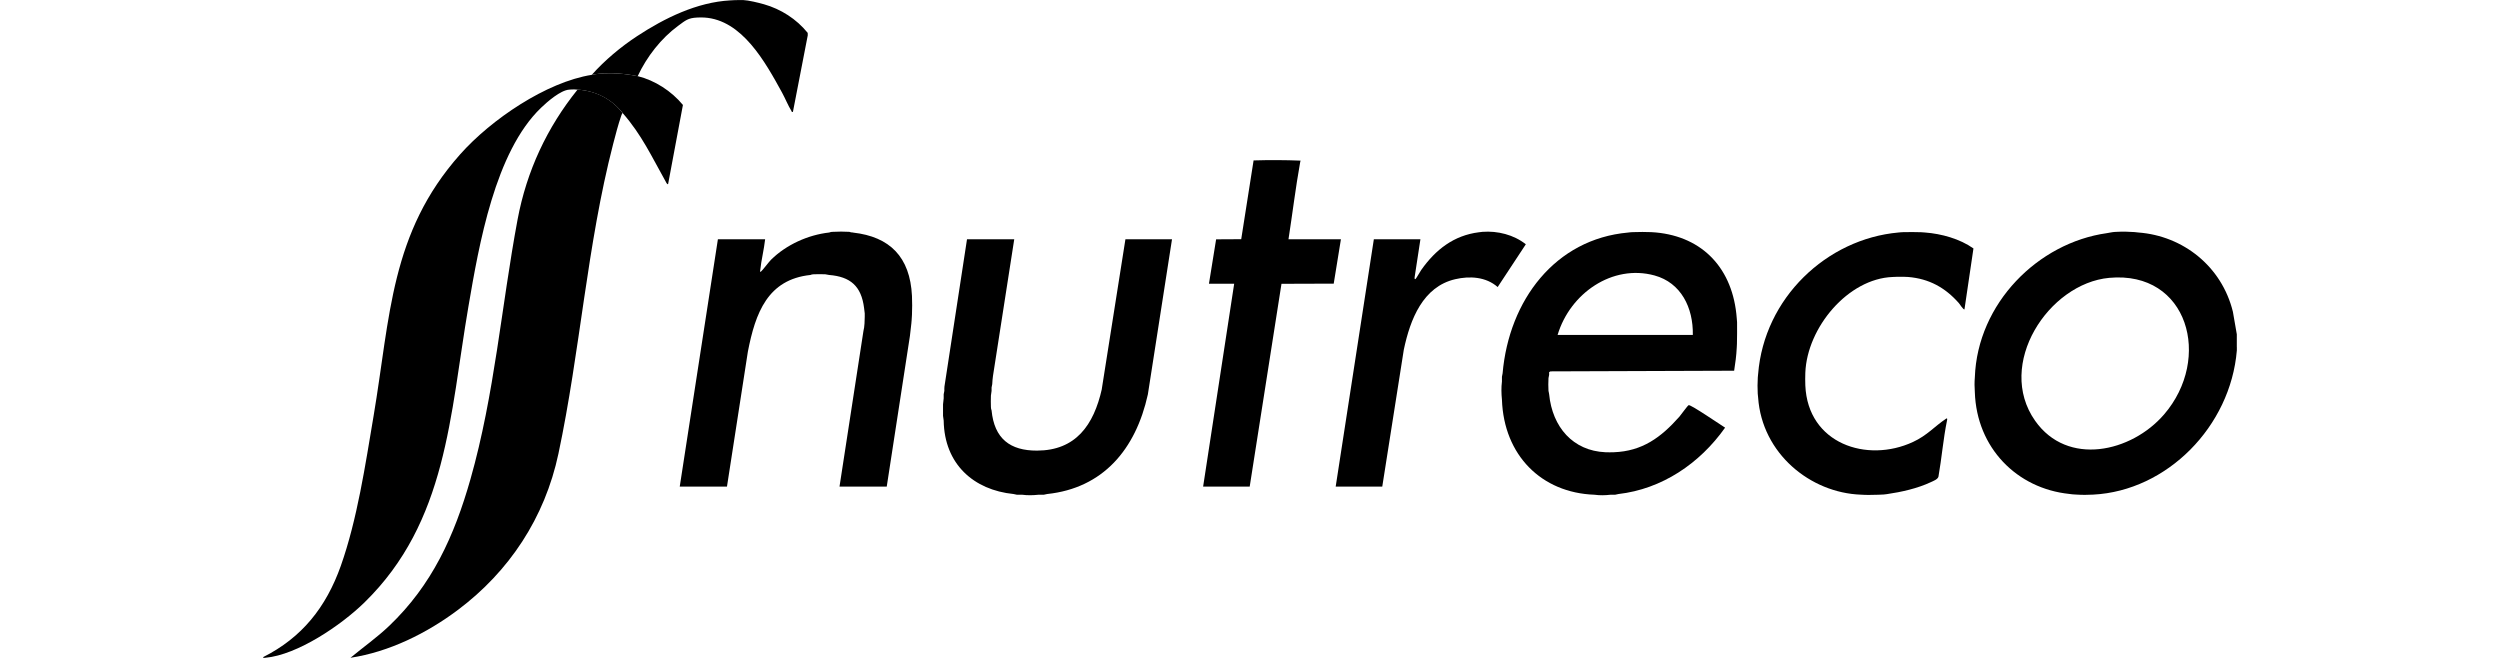 <?xml version="1.0" encoding="UTF-8"?> <svg xmlns="http://www.w3.org/2000/svg" width="380" height="100" viewBox="0 0 380 100" fill="none"><g clip-path="url(#clip0_460_34)"><path d="M87.785 13.625C83.16 19.359 80.05 25.995 78.67 33.376C76.215 46.517 75.175 59.961 71.51 72.836C69.04 81.52 65.655 88.933 59.17 95.12C57.32 96.887 55.23 98.357 53.27 99.983C59.12 99.097 64.86 96.272 69.625 92.691C77.38 86.863 82.805 78.737 84.885 68.947C88.175 53.471 89.225 37.238 93.2 21.882C93.56 20.495 93.955 18.963 94.42 17.618C94.475 17.462 94.52 17.336 94.63 17.164C92.145 13.969 88.685 13.662 87.785 13.625Z" fill="black"></path><path d="M96.93 11.575C98.315 8.609 100.5 5.815 103.095 3.912C104.2 3.099 104.58 2.734 105.975 2.666C106.315 2.651 106.72 2.645 107.055 2.666C112.795 3.016 116.32 9.422 118.87 14.072C119.35 14.947 119.795 16.058 120.305 16.876C120.365 16.975 120.295 17.058 120.525 17.006L122.78 5.366L122.77 4.996C121.05 2.875 118.695 1.384 116.125 0.649C115.305 0.414 113.765 0.039 112.955 0.008C112.92 0.008 112.435 0.008 112.4 0.008C111.73 0.008 111.64 0.029 110.98 0.06C105.95 0.336 101.03 2.739 96.835 5.497C94.345 7.134 91.955 9.135 89.945 11.377C89.945 11.377 92.68 10.715 96.925 11.58L96.93 11.575Z" fill="black"></path><path d="M129.675 35.343C129.47 35.343 129.27 35.311 129.085 35.238C128.355 35.191 127.355 35.191 126.625 35.238C126.42 35.233 126.22 35.264 126.035 35.343C122.845 35.697 119.515 37.188 117.185 39.492C116.895 39.779 115.8 41.222 115.66 41.285C115.44 41.384 115.545 41.165 115.555 41.077C115.715 39.534 116.13 37.923 116.3 36.37H109.12L103.32 73.963H110.5L113.675 53.457C114.825 47.53 116.7 42.489 123.18 41.796C123.335 41.728 123.5 41.692 123.67 41.692C124.225 41.655 124.875 41.681 125.44 41.692L126.03 41.796C129.24 42.056 130.92 43.464 131.34 46.816C131.38 47.123 131.415 47.342 131.44 47.634C131.45 47.801 131.45 47.978 131.44 48.145C131.425 48.4 131.405 49.177 131.405 49.177C131.395 49.38 131.36 49.584 131.345 49.787L131.245 50.298L127.605 73.963H134.785L138.31 51.054C138.385 50.428 138.465 49.803 138.525 49.177L138.57 48.656C138.585 48.385 138.615 48.119 138.62 47.848C138.65 46.915 138.67 45.94 138.62 44.981C138.33 39.038 135.24 35.984 129.67 35.353L129.675 35.343Z" fill="black"></path><path d="M167.485 59.11C166.245 64.635 163.505 68.472 157.635 68.493C153.545 68.509 151.135 66.684 150.72 62.384C150.655 62.222 150.62 62.05 150.62 61.873C150.585 61.32 150.615 60.695 150.62 60.132L150.72 59.412C150.72 59.24 150.72 59.068 150.72 58.902L150.82 58.391C150.835 57.948 150.88 57.562 150.935 57.129L154.165 36.367H146.985L143.555 58.766C143.52 58.985 143.55 59.199 143.54 59.418L143.44 59.928C143.44 60.132 143.44 60.34 143.44 60.544L143.34 61.466C143.34 62.045 143.335 62.629 143.34 63.207L143.44 63.927C143.54 70.562 148.01 74.482 154.06 75.092L154.55 75.196C154.81 75.212 155.075 75.186 155.335 75.196C156.175 75.311 157.045 75.29 157.89 75.196C158.15 75.186 158.415 75.212 158.675 75.196L159.165 75.092C167.645 74.196 172.63 68.326 174.475 59.949L178.145 36.367H171.065L167.475 59.11H167.485Z" fill="black"></path><path d="M292.005 35.298C291.225 35.257 290.16 35.278 289.285 35.288C289.05 35.288 288.855 35.319 288.57 35.34C277.655 36.315 268.15 45.291 267.235 56.853C267.235 56.853 267.195 57.244 267.185 57.374C267.13 58.203 267.135 59.026 267.175 59.824C267.185 59.98 267.225 60.283 267.235 60.439C267.825 68.925 275.155 74.915 282.87 75.191C283.785 75.264 284.615 75.212 285.525 75.201C285.78 75.201 286.05 75.186 286.31 75.165C286.455 75.154 286.68 75.128 286.805 75.108C289.005 74.79 291.46 74.242 293.485 73.288C293.86 73.111 294.54 72.866 294.645 72.449C295.14 69.65 295.375 66.689 295.945 63.921C296.01 63.661 295.975 63.556 295.845 63.614C294.02 64.823 292.96 66.168 290.765 67.184C283.78 70.421 274.79 67.45 274.41 58.594C274.385 57.979 274.385 57.265 274.41 56.65C274.685 49.769 280.9 42.356 287.685 42.101L288.32 42.075C288.71 42.075 289.04 42.064 289.43 42.075L290.045 42.101C293.195 42.362 295.655 43.691 297.765 46.094C297.855 46.198 298.475 47.168 298.6 47.017L299.965 37.764C297.895 36.299 295.1 35.528 292.6 35.34C292.6 35.34 292.155 35.309 292.005 35.298Z" fill="black"></path><path d="M195.85 36.368C196.455 32.484 196.925 28.554 197.62 24.691L197.685 24.415C195.35 24.321 192.97 24.311 190.545 24.384L188.665 36.357L184.85 36.378L183.76 43.129H187.595L182.875 73.962H189.955L194.785 43.139L202.725 43.113L203.82 36.368H195.855H195.85Z" fill="black"></path><path d="M225.345 35.239C225.16 35.255 225.025 35.276 224.78 35.307C221.01 35.781 218.215 37.919 216.02 41.046C215.875 41.255 215.24 42.37 215.165 42.407C214.98 42.501 215.015 42.266 215.02 42.157L215.905 36.365H208.825L203.025 73.959H210.105L213.38 53.145C214.355 48.526 216.285 43.574 221.195 42.438C223.395 41.927 225.86 42.063 227.645 43.632L231.925 37.131C230.1 35.677 227.63 35.067 225.345 35.239Z" fill="black"></path><path d="M339.995 52.757V50.813L339.4 47.388C337.705 40.466 331.805 35.853 325.05 35.342C325.05 35.342 324.57 35.284 324.42 35.274C323.565 35.217 322.655 35.185 321.805 35.237C321.555 35.253 321.37 35.248 321.14 35.284C321.005 35.31 320.85 35.326 320.7 35.357C320.535 35.389 320.415 35.42 320.235 35.441C309.78 36.911 300.575 46.101 300.175 57.36C300.11 58.1 300.12 58.919 300.175 59.612C300.45 68.088 306.575 74.249 314.53 75.078C314.53 75.078 314.91 75.125 315.035 75.141C315.26 75.161 315.485 75.167 315.71 75.182C316.56 75.24 317.35 75.224 318.17 75.182C329.365 74.609 339.04 64.846 340 53.263C340.015 53.096 339.99 52.919 340 52.752L339.995 52.757ZM328.935 63C323.97 68.755 314.25 70.95 309.335 63.954C303.325 55.4 311.37 43.083 320.605 42.233C332.625 41.128 336.275 54.498 328.935 63Z" fill="black"></path><path d="M264.035 48.984L263.985 48.353C263.42 40.889 258.885 35.994 251.67 35.332C251.515 35.317 251.135 35.291 250.985 35.285C250.255 35.244 249.1 35.254 248.195 35.285C247.935 35.296 247.76 35.306 247.47 35.348C236.395 36.338 229.36 45.627 228.395 56.756L228.295 57.267C228.28 57.507 228.3 57.747 228.295 57.986C228.18 58.894 228.205 59.837 228.295 60.755C228.585 69.199 234.305 74.912 242.355 75.199C243.16 75.314 244 75.293 244.815 75.199C245.045 75.188 245.275 75.214 245.505 75.199L245.995 75.094C252.58 74.339 258.335 70.487 262.215 65.003C261.565 64.607 257.01 61.479 256.68 61.583C256.52 61.635 255.515 63.053 255.285 63.314C252.465 66.504 249.61 68.584 245.305 68.74C244.89 68.756 244.44 68.756 244.025 68.74C239.09 68.527 235.96 64.919 235.47 59.931C235.45 59.748 235.375 59.446 235.37 59.42C235.335 58.831 235.335 58.059 235.37 57.476C235.37 57.45 235.45 57.142 235.47 56.965C235.485 56.834 235.45 56.683 235.47 56.553C235.68 56.48 235.705 56.449 235.545 56.449L263.59 56.35C263.78 55.172 263.925 54.035 263.985 52.868L264.015 52.258C264.03 51.168 264.055 50.079 264.035 48.989V48.984ZM236.755 50.913C238.65 44.574 245.095 40.123 251.485 41.869C255.52 42.974 257.385 46.764 257.31 50.913H236.76H236.755Z" fill="black"></path><path d="M96.93 11.578C92.68 10.713 89.95 11.375 89.95 11.375C83.025 12.475 74.645 18.167 69.94 23.463C59.33 35.405 59.34 48.062 56.785 63.231C55.53 70.669 54.305 78.936 51.805 86.005C49.56 92.328 45.88 96.92 40 99.881C39.975 100.058 40.235 99.99 40.34 99.98C45.22 99.547 51.875 95.018 55.39 91.582C67.975 79.291 68.365 63.158 71.2 46.592C72.815 37.141 75.245 23.104 82.23 16.39C83.21 15.446 85.205 13.715 86.51 13.627C86.51 13.627 86.945 13.585 87.265 13.59C87.445 13.59 87.72 13.622 87.79 13.627C88.69 13.663 92.19 14.018 94.67 17.213C97.55 20.518 99.025 23.75 101.145 27.524C101.185 27.597 101.42 28.139 101.555 27.967L103.805 15.952C102.065 13.841 99.545 12.219 96.935 11.573L96.93 11.578Z" fill="black"></path></g><defs><clipPath id="clip0_460_34"><rect width="380" height="100" fill="white"></rect></clipPath></defs></svg> 